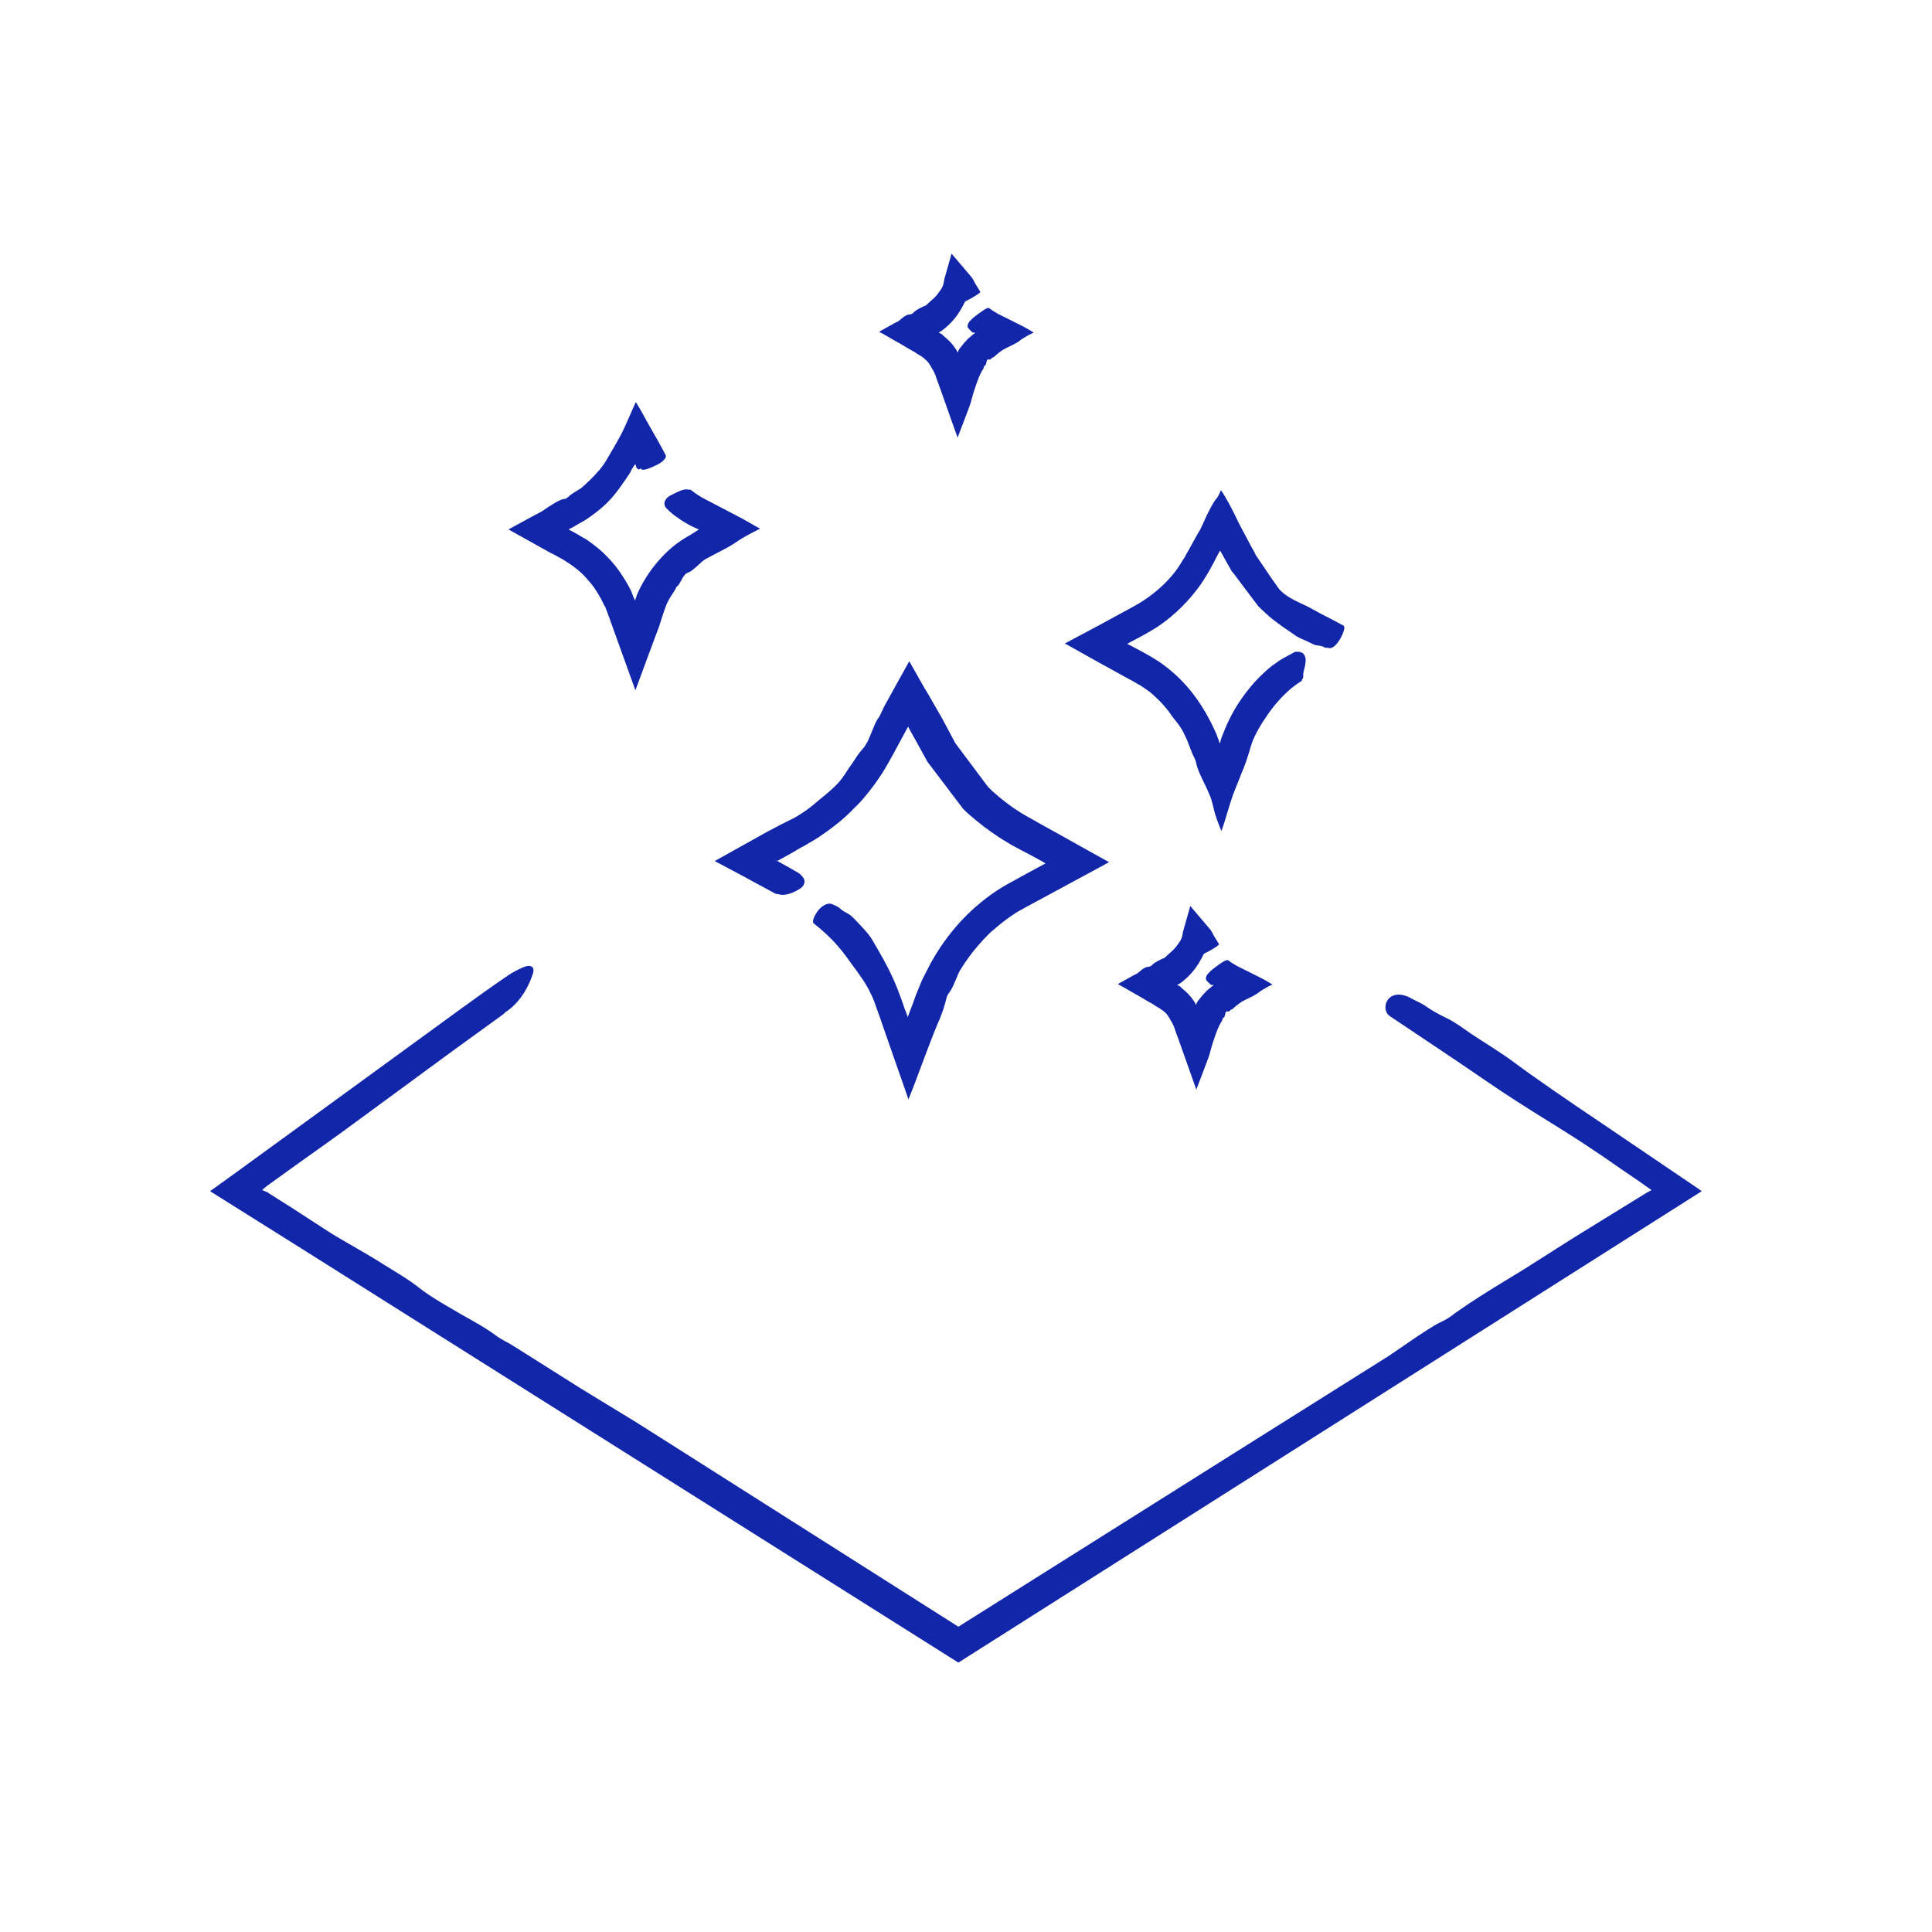 <svg xmlns="http://www.w3.org/2000/svg" width="97" height="97" viewBox="0 0 97 97" fill="none">
  <path d="M25.283 50.912L22.666 52.808L17.318 56.734C16.199 57.549 15.08 58.327 13.961 59.142L13.563 59.427L13.354 59.578L13.316 59.616C13.259 59.654 13.202 59.711 13.164 59.749C13.202 59.768 13.259 59.787 13.297 59.806C13.335 59.825 13.373 59.844 13.392 59.844H13.411L13.43 59.863L13.544 59.939L13.752 60.072L14.682 60.66C15.289 61.058 15.914 61.456 16.521 61.854C17.431 62.423 18.38 62.916 19.29 63.504C19.897 63.883 20.504 64.225 21.073 64.68C21.736 65.192 22.514 65.609 23.254 66.046C23.823 66.368 24.392 66.671 24.923 67.07C25.169 67.259 25.491 67.392 25.757 67.563L29.152 69.706C30.043 70.256 30.934 70.787 31.826 71.337C32.053 71.469 38.843 75.793 48.117 81.672C56.878 76.154 68.845 68.625 69.699 68.094C70.002 67.904 71.69 66.69 72.316 66.387C72.581 66.273 72.847 66.102 73.074 65.913C73.909 65.325 74.762 64.794 75.635 64.263C76.848 63.542 78.005 62.765 79.2 62.025L82.614 59.92L82.917 59.749L82.784 59.654L82.671 59.578L82.272 59.294L81.381 58.687C80.793 58.27 80.205 57.872 79.598 57.473C78.422 56.696 77.228 55.994 76.033 55.217C75.123 54.629 74.25 54.022 73.359 53.415L69.793 51.025C69.243 50.665 69.68 49.47 70.874 50.134C71.102 50.267 71.368 50.362 71.576 50.513C71.917 50.76 72.259 50.931 72.638 51.12C73.074 51.329 73.492 51.651 73.909 51.936C74.629 52.41 75.388 52.865 76.071 53.377C76.905 54.003 78.688 55.236 80.414 56.392C82.462 57.777 84.415 59.104 85.06 59.541C85.079 59.541 85.079 59.559 85.439 59.806C84.282 60.546 64.976 72.778 48.117 83.474C30.859 72.588 15.763 63.087 15.232 62.746L10.547 59.806L11.837 58.877C12.709 58.251 20.276 52.732 23.197 50.608C23.955 50.058 24.695 49.527 25.473 48.996C25.719 48.825 25.985 48.693 26.231 48.579C26.648 48.389 26.857 48.541 26.762 48.863C26.573 49.47 26.193 50.191 25.567 50.684C25.473 50.76 25.359 50.817 25.283 50.912Z" fill="#1226AA"/>
  <path d="M38.919 44.862L37.344 44.008L35.884 43.231L38.501 41.77C38.748 41.638 39.014 41.505 39.26 41.372L39.829 41.088L40 40.993C40.284 40.822 40.569 40.633 40.815 40.424C41.251 40.045 41.706 39.722 42.086 39.305C42.37 39.002 42.56 38.622 42.806 38.3C42.958 38.072 43.091 37.845 43.281 37.636C43.337 37.579 43.394 37.503 43.432 37.447C43.47 37.371 43.527 37.295 43.565 37.219C43.641 37.048 43.717 36.878 43.774 36.726C43.887 36.479 43.963 36.214 44.134 36.005C44.172 35.948 44.191 35.891 44.229 35.816C44.286 35.702 44.343 35.569 44.4 35.455L45.651 33.198L45.974 33.767C46.182 34.128 46.372 34.488 46.599 34.848L47.187 35.872C47.206 35.891 47.282 36.024 47.965 37.314C48.117 37.522 48.477 37.996 49.596 39.495L49.634 39.533C49.672 39.571 49.691 39.59 49.729 39.627C49.785 39.684 49.861 39.76 49.937 39.817C50.089 39.95 50.241 40.083 50.411 40.215C50.753 40.481 51.151 40.765 51.606 41.012C52.08 41.277 52.573 41.562 53.066 41.827C53.977 42.34 54.868 42.833 55.684 43.288C54.28 44.046 52.953 44.767 51.72 45.431C51.492 45.544 51.322 45.658 51.132 45.753C51.037 45.81 50.942 45.867 50.867 45.924C50.772 45.981 50.696 46.038 50.62 46.094C50.297 46.322 50.013 46.569 49.748 46.796C48.742 47.763 48.287 48.598 48.192 48.731C48.154 48.788 48.06 49.015 47.965 49.243C47.87 49.47 47.756 49.717 47.661 49.831C47.586 49.925 47.529 50.039 47.51 50.153C47.491 50.248 47.453 50.343 47.434 50.437C47.396 50.532 47.377 50.646 47.339 50.741C47.301 50.836 47.263 50.931 47.225 51.044L47.168 51.196L47.13 51.272L47.074 51.405C46.865 51.898 46.675 52.41 46.486 52.903C46.296 53.415 46.106 53.927 45.917 54.42L45.613 55.198L44.38 51.67L44.172 51.063L44.02 50.646C43.925 50.362 43.831 50.096 43.698 49.849C43.47 49.356 43.129 48.901 42.806 48.465C42.56 48.124 42.332 47.801 42.048 47.479C41.688 47.062 41.289 46.701 40.853 46.36C40.758 46.284 40.872 45.981 41.062 45.734C41.251 45.488 41.555 45.279 41.82 45.412C41.934 45.469 42.048 45.507 42.143 45.582C42.275 45.715 42.427 45.791 42.598 45.886C42.788 46 42.939 46.189 43.091 46.341C43.356 46.626 43.641 46.91 43.831 47.251C44.058 47.65 44.57 48.484 44.931 49.337C45.025 49.546 45.101 49.755 45.177 49.963C45.253 50.153 45.31 50.324 45.367 50.494C45.405 50.608 45.443 50.722 45.48 50.798C45.48 50.817 45.499 50.817 45.499 50.836C45.499 50.836 45.499 50.855 45.575 51.063C45.575 51.063 45.594 51.006 45.632 50.912C45.67 50.798 45.727 50.665 45.784 50.513C45.822 50.4 45.879 50.267 45.917 50.153C45.955 50.02 46.011 49.906 46.068 49.755C46.125 49.622 46.182 49.47 46.239 49.337C46.296 49.186 46.372 49.053 46.448 48.901C47.017 47.725 47.908 46.398 49.236 45.317C49.558 45.051 49.918 44.786 50.297 44.558C50.487 44.445 50.677 44.331 50.867 44.236C51.056 44.141 51.227 44.027 51.416 43.932C51.777 43.743 52.137 43.534 52.498 43.345C52.459 43.326 52.403 43.307 52.365 43.269C52.023 43.079 51.663 42.889 51.265 42.681C51.018 42.548 50.791 42.434 50.525 42.264C50.26 42.112 50.013 41.941 49.767 41.77C49.52 41.6 49.273 41.41 49.046 41.221C48.932 41.126 48.818 41.031 48.705 40.936L48.534 40.784C48.477 40.727 48.401 40.652 48.344 40.595C47.623 39.647 47.054 38.888 46.562 38.243C46.163 37.522 45.879 36.991 45.651 36.593C45.632 36.555 45.613 36.517 45.594 36.479C45.291 37.048 45.025 37.522 44.836 37.883C44.646 38.224 44.456 38.566 44.286 38.831C44.096 39.115 43.944 39.343 43.793 39.533C43.205 40.31 42.939 40.519 42.901 40.557C42.37 41.126 41.744 41.6 41.1 42.036C41.024 42.074 40.872 42.188 40.626 42.321C40.512 42.396 40.379 42.472 40.227 42.548C40.094 42.624 39.924 42.719 39.772 42.814C39.601 42.908 39.431 43.003 39.26 43.098C39.165 43.155 39.07 43.193 38.995 43.25L38.975 43.193C38.957 43.193 38.975 43.193 38.957 43.193C38.957 43.212 38.938 43.212 38.957 43.212C38.975 43.212 38.975 43.212 38.975 43.212H38.995C39.014 43.231 39.051 43.231 39.07 43.25C39.412 43.439 39.753 43.629 40.075 43.819C40.17 43.876 40.265 43.97 40.341 44.084C40.455 44.255 40.379 44.483 40.17 44.615C39.81 44.843 39.374 45.014 39.051 44.881C39.014 44.9 38.957 44.881 38.919 44.862Z" fill="#1226AA"/>
  <path d="M65.356 34.185C65.109 34.336 64.882 34.507 64.673 34.697C64.237 35.095 63.857 35.55 63.535 36.043C63.326 36.347 63.137 36.669 62.985 36.991C62.928 37.105 62.89 37.2 62.852 37.314L62.795 37.484L62.719 37.75C62.606 38.129 62.473 38.509 62.321 38.85C62.188 39.21 62.037 39.552 61.904 39.912C61.809 40.178 61.714 40.481 61.62 40.803C61.525 41.126 61.43 41.448 61.316 41.733V41.714C61.183 41.353 61.032 41.05 60.918 40.519C60.842 40.215 60.785 40.007 60.69 39.817C60.614 39.627 60.52 39.438 60.425 39.248C60.292 38.964 60.121 38.641 60.045 38.262C60.008 38.091 59.894 37.94 59.837 37.769L59.704 37.428C59.666 37.352 59.647 37.257 59.609 37.181C59.533 37.01 59.458 36.859 59.382 36.707C59.249 36.46 59.078 36.252 58.908 36.043C58.889 36.024 58.813 35.91 58.68 35.721C58.528 35.531 58.32 35.266 57.997 34.981C57.846 34.829 57.656 34.678 57.447 34.545C57.334 34.469 57.239 34.393 57.106 34.336C57.049 34.298 56.992 34.26 56.916 34.222C56.859 34.185 56.783 34.147 56.708 34.109C55.74 33.578 54.641 32.971 53.465 32.307C54.546 31.738 55.74 31.093 56.916 30.448C57.58 30.088 58.187 29.614 58.661 29.102C58.889 28.855 59.097 28.59 59.249 28.343C59.325 28.211 59.401 28.097 59.477 27.983C59.533 27.869 59.609 27.736 59.666 27.642C59.989 27.054 60.197 26.674 60.254 26.599C60.292 26.523 60.444 26.2 60.595 25.859C60.766 25.518 60.956 25.157 61.051 25.062C61.127 24.987 61.202 24.835 61.278 24.664L61.297 24.607C61.563 24.987 61.828 25.499 62.075 26.011C62.245 26.371 62.435 26.712 62.606 27.035L62.776 27.357C62.833 27.452 62.871 27.547 62.928 27.623L63.004 27.774C63.023 27.831 63.061 27.888 63.061 27.888L63.819 29.007L64.18 29.519L64.199 29.538L64.237 29.595L64.332 29.69C64.388 29.747 64.464 29.804 64.54 29.861C64.844 30.088 65.204 30.24 65.526 30.392L65.716 30.486L66.342 30.828C66.721 31.017 67.081 31.207 67.461 31.416C67.631 31.511 67.119 32.63 66.721 32.535C66.645 32.516 66.55 32.535 66.475 32.497C66.38 32.421 66.247 32.421 66.114 32.402C65.963 32.383 65.83 32.288 65.697 32.231C65.469 32.117 65.223 32.042 65.014 31.89C64.844 31.757 64.464 31.529 64.123 31.264C63.952 31.131 63.763 30.998 63.611 30.847C63.535 30.771 63.459 30.714 63.383 30.638C63.345 30.6 63.307 30.581 63.288 30.543C63.251 30.505 63.194 30.468 63.156 30.411C63.004 30.221 62.89 30.05 62.795 29.936C62.719 29.823 62.663 29.766 62.625 29.709C62.606 29.671 62.53 29.595 61.828 28.647C61.885 28.723 61.904 28.761 61.923 28.78C61.923 28.799 61.923 28.78 61.904 28.761C61.885 28.742 61.809 28.647 61.771 28.552C61.733 28.495 61.695 28.419 61.639 28.324C61.563 28.192 61.43 27.945 61.259 27.642C61.259 27.661 61.221 27.699 61.183 27.774C61.108 27.907 61.032 28.059 60.937 28.249C60.899 28.324 60.842 28.4 60.804 28.495C60.747 28.59 60.709 28.666 60.652 28.761C60.538 28.95 60.425 29.14 60.292 29.33C59.761 30.088 59.021 30.866 58.111 31.473C57.637 31.776 57.163 32.023 56.764 32.231C56.708 32.269 56.651 32.288 56.594 32.326C56.746 32.402 56.897 32.478 57.03 32.554C57.542 32.819 58.13 33.142 58.623 33.54C59.609 34.317 60.273 35.266 60.728 36.138C60.842 36.347 60.937 36.574 61.032 36.764C61.089 36.878 61.127 37.01 61.164 37.105C61.183 37.143 61.202 37.181 61.202 37.219C61.221 37.276 61.24 37.314 61.24 37.333C61.278 37.219 61.278 37.219 61.278 37.219C61.278 37.181 61.297 37.162 61.297 37.124L61.316 37.086C61.316 37.086 61.316 37.086 61.316 37.067L61.43 36.783C61.487 36.631 61.79 35.853 62.321 35.095C62.587 34.716 62.89 34.336 63.213 34.014C63.535 33.691 63.838 33.426 64.085 33.274C64.199 33.179 64.332 33.104 64.464 33.028L64.919 32.781L64.976 32.743C64.995 32.743 65.014 32.743 65.033 32.724C65.071 32.724 65.128 32.724 65.166 32.724C65.204 32.724 65.261 32.724 65.28 32.743C65.299 32.743 65.318 32.762 65.356 32.762C65.507 32.838 65.583 33.047 65.545 33.274C65.526 33.483 65.45 33.672 65.431 33.824C65.431 33.9 65.431 33.976 65.431 34.014C65.412 34.071 65.375 34.128 65.337 34.166C65.412 34.147 65.375 34.166 65.356 34.185Z" fill="#1226AA"/>
  <path d="M34.67 24.588C34.841 24.721 35.031 24.854 35.221 24.968L37.288 26.049C37.591 26.219 37.876 26.39 38.16 26.542L37.686 26.788C37.401 26.94 37.136 27.092 36.87 27.281C36.434 27.566 35.846 27.831 35.41 28.078C35.221 28.192 35.088 28.362 34.917 28.495C34.803 28.571 34.727 28.685 34.557 28.742C34.386 28.799 34.291 28.969 34.215 29.121C34.139 29.235 34.102 29.367 33.988 29.443C33.931 29.481 33.931 29.576 33.893 29.614C33.741 29.842 33.59 30.069 33.476 30.316C33.457 30.373 33.438 30.411 33.419 30.468L33.362 30.619L33.305 30.79L33.078 31.492C33.059 31.529 32.869 32.042 31.902 34.659C31.693 34.071 31.295 32.971 30.802 31.605C30.688 31.264 30.555 30.923 30.422 30.562C30.403 30.505 30.384 30.448 30.346 30.411L30.29 30.297C30.252 30.221 30.214 30.145 30.176 30.069C30.005 29.766 29.816 29.443 29.569 29.178C29.341 28.893 29.076 28.647 28.81 28.457C28.735 28.4 28.678 28.362 28.602 28.305C28.526 28.268 28.45 28.211 28.393 28.173L28.336 28.135L28.241 28.078C28.166 28.04 28.109 28.002 28.033 27.964C27.9 27.888 27.767 27.812 27.635 27.756C26.648 27.206 25.871 26.769 25.529 26.58C26.914 25.821 27.142 25.707 27.217 25.669C27.274 25.631 27.445 25.499 27.672 25.366C27.881 25.233 28.128 25.081 28.279 25.062C28.317 25.062 28.336 25.044 28.374 25.044C28.393 25.044 28.412 25.025 28.431 25.025C28.45 25.006 28.488 24.987 28.507 24.968C28.659 24.816 28.829 24.721 29.019 24.607C29.265 24.475 29.455 24.247 29.664 24.057C29.948 23.773 30.233 23.469 30.441 23.109C30.707 22.654 30.972 22.218 31.219 21.744C31.447 21.288 31.674 20.72 31.921 20.189L31.959 20.245C32.167 20.568 32.376 20.985 32.584 21.345C32.869 21.838 33.153 22.332 33.419 22.844C33.495 22.976 33.267 23.204 32.983 23.337C32.698 23.488 32.376 23.602 32.3 23.583C32.262 23.564 32.205 23.602 32.205 23.564C32.205 23.507 32.148 23.526 32.091 23.564C32.034 23.602 32.034 23.545 32.015 23.526C31.977 23.488 31.959 23.545 31.94 23.431C31.94 23.394 31.921 23.356 31.902 23.318C31.864 23.318 31.807 23.431 31.731 23.545C31.693 23.602 31.674 23.659 31.655 23.697C31.636 23.716 31.636 23.735 31.617 23.754C31.598 23.811 31.56 23.849 31.541 23.868C31.522 23.906 31.447 24.019 31.314 24.209C31.181 24.399 30.991 24.683 30.688 25.025C30.384 25.366 29.948 25.745 29.36 26.125C28.943 26.371 28.981 26.333 28.867 26.409C28.772 26.466 28.659 26.523 28.545 26.58C28.64 26.637 28.772 26.694 28.924 26.788C28.962 26.807 29 26.826 29.057 26.864C29.133 26.902 29.209 26.959 29.285 26.997C29.36 27.035 29.455 27.092 29.531 27.149C29.853 27.376 30.195 27.642 30.479 27.945C30.783 28.249 31.048 28.59 31.276 28.95C31.39 29.14 31.503 29.311 31.598 29.5C31.655 29.595 31.693 29.69 31.731 29.785L31.788 29.936C31.826 30.012 31.845 30.088 31.883 30.145C31.902 30.088 31.921 30.031 31.94 29.993C31.94 29.974 31.959 29.955 31.959 29.936V29.918L31.977 29.861C31.997 29.842 31.997 29.804 32.015 29.785C32.053 29.69 32.11 29.595 32.148 29.5C32.528 28.761 32.983 28.211 33.381 27.812C33.779 27.414 34.139 27.168 34.386 27.016C34.576 26.902 34.69 26.845 34.708 26.826C34.803 26.769 34.898 26.712 34.974 26.655C34.974 26.655 35.012 26.637 35.088 26.58C35.031 26.561 34.917 26.504 34.784 26.447L34.67 26.39H34.651L34.633 26.371C34.386 26.238 34.177 26.106 34.026 25.992C33.817 25.859 33.627 25.688 33.457 25.518C33.4 25.461 33.362 25.385 33.362 25.29C33.343 25.138 33.495 24.949 33.703 24.854C34.064 24.664 34.405 24.512 34.557 24.588C34.614 24.569 34.633 24.588 34.67 24.588Z" fill="#1226AA"/>
  <path d="M49.653 15.466L49.71 15.504C49.748 15.523 49.785 15.561 49.842 15.599C49.937 15.656 50.032 15.713 50.127 15.77C50.544 15.978 50.98 16.187 51.416 16.415C51.549 16.49 51.663 16.547 51.777 16.623L51.872 16.68L51.891 16.699C51.891 16.699 51.872 16.699 51.872 16.718L51.815 16.737L51.625 16.832C51.473 16.927 51.322 17.002 51.208 17.097C50.999 17.268 50.639 17.401 50.373 17.552C50.279 17.609 50.184 17.685 50.108 17.742C50.07 17.78 50.013 17.818 49.975 17.856C49.937 17.894 49.899 17.932 49.842 17.951C49.823 17.951 49.804 17.97 49.804 17.97L49.785 17.989C49.767 18.008 49.767 18.008 49.748 18.026C49.729 18.046 49.691 18.064 49.653 18.046C49.539 18.026 49.539 18.14 49.52 18.216C49.501 18.273 49.501 18.349 49.425 18.368C49.406 18.368 49.406 18.387 49.406 18.406C49.387 18.444 49.387 18.482 49.368 18.52C49.198 18.766 49.084 19.089 48.97 19.43C48.875 19.695 48.799 19.98 48.723 20.264C48.723 20.283 48.61 20.568 48.079 21.971C47.946 21.611 47.68 20.852 47.358 19.942C47.282 19.714 47.187 19.468 47.093 19.202C47.055 19.089 46.998 18.956 46.96 18.823C46.903 18.709 46.865 18.596 46.789 18.501L46.732 18.387C46.713 18.368 46.713 18.349 46.694 18.33C46.675 18.292 46.637 18.254 46.618 18.216C46.562 18.14 46.505 18.083 46.429 18.026L46.372 17.97L46.239 17.875C46.144 17.818 46.03 17.761 45.936 17.685C45.727 17.571 45.537 17.458 45.348 17.344C44.968 17.135 44.627 16.927 44.324 16.756C44.286 16.737 44.248 16.718 44.21 16.699L44.153 16.661C44.153 16.642 44.191 16.642 44.191 16.623C44.267 16.585 44.343 16.547 44.4 16.509C44.532 16.433 44.646 16.377 44.741 16.32C44.931 16.206 45.063 16.149 45.101 16.13C45.139 16.111 45.215 16.035 45.31 15.959C45.405 15.883 45.537 15.789 45.67 15.789C45.765 15.77 45.822 15.751 45.86 15.694C45.936 15.618 46.03 15.561 46.125 15.504L46.391 15.371H46.41C46.523 15.334 46.599 15.22 46.694 15.144C46.827 15.03 46.96 14.916 47.074 14.765C47.168 14.632 47.282 14.499 47.339 14.347C47.396 14.196 47.396 14.025 47.453 13.873L47.775 12.735L48.742 13.873L48.761 13.892C48.837 13.987 48.894 14.101 48.951 14.215C49.046 14.366 49.122 14.499 49.217 14.651C49.255 14.727 48.192 15.334 48.022 15.258C47.984 15.239 47.908 15.239 47.908 15.22C47.908 15.163 47.832 15.163 47.756 15.144C47.68 15.125 47.661 15.068 47.642 15.011C47.586 14.935 47.491 14.859 47.472 14.765C47.472 14.727 47.453 14.708 47.434 14.632H48.78C48.685 14.727 48.572 14.935 48.477 15.106C48.42 15.201 48.382 15.277 48.344 15.352C48.306 15.428 48.268 15.485 48.249 15.523C48.211 15.58 48.041 15.921 47.623 16.32C47.567 16.377 47.51 16.415 47.453 16.471C47.415 16.49 47.396 16.528 47.358 16.547C47.339 16.566 47.301 16.585 47.282 16.604C47.263 16.623 47.244 16.623 47.225 16.642C47.187 16.661 47.149 16.68 47.13 16.699C47.168 16.718 47.206 16.737 47.244 16.756C47.263 16.756 47.263 16.756 47.282 16.775L47.358 16.851C47.396 16.889 47.453 16.927 47.491 16.965C47.661 17.116 47.813 17.268 47.927 17.439C47.946 17.477 47.984 17.515 48.003 17.552L48.022 17.571C48.041 17.59 48.041 17.609 48.041 17.628C48.06 17.666 48.06 17.685 48.079 17.704C48.098 17.647 48.117 17.59 48.136 17.571C48.136 17.571 48.136 17.552 48.154 17.552V17.534C48.173 17.495 48.211 17.477 48.23 17.439C48.344 17.287 48.458 17.154 48.572 17.04C48.629 16.983 48.685 16.927 48.742 16.889C48.78 16.851 48.837 16.813 48.875 16.775C48.894 16.756 48.894 16.756 48.913 16.756C48.932 16.756 48.932 16.737 48.932 16.737C48.932 16.718 48.951 16.718 48.951 16.699C48.951 16.699 48.913 16.699 48.894 16.699C48.856 16.699 48.837 16.699 48.837 16.699C48.818 16.68 48.78 16.661 48.761 16.623C48.705 16.585 48.667 16.528 48.61 16.471C48.572 16.433 48.572 16.377 48.591 16.301C48.61 16.187 48.78 16.016 48.951 15.883C49.255 15.656 49.558 15.428 49.634 15.466C49.634 15.466 49.634 15.466 49.653 15.466Z" fill="#1226AA"/>
  <path d="M61.639 48.2L61.695 48.237C61.733 48.257 61.771 48.294 61.828 48.332C61.923 48.389 62.018 48.446 62.113 48.503C62.53 48.712 62.966 48.92 63.402 49.148C63.535 49.224 63.649 49.281 63.763 49.356L63.857 49.413L63.876 49.432C63.876 49.432 63.857 49.432 63.857 49.451L63.8 49.47L63.611 49.565C63.459 49.66 63.307 49.736 63.194 49.831C62.985 50.001 62.625 50.134 62.359 50.286C62.264 50.343 62.169 50.419 62.094 50.475C62.056 50.513 61.999 50.551 61.961 50.589C61.923 50.627 61.885 50.665 61.828 50.684C61.809 50.684 61.79 50.703 61.79 50.703L61.771 50.722C61.752 50.741 61.752 50.741 61.733 50.76C61.714 50.779 61.676 50.798 61.639 50.779C61.525 50.76 61.525 50.874 61.506 50.95C61.487 51.006 61.487 51.082 61.411 51.101C61.392 51.101 61.392 51.12 61.392 51.139C61.373 51.177 61.373 51.215 61.354 51.253C61.183 51.499 61.07 51.822 60.956 52.163C60.861 52.429 60.785 52.713 60.709 52.998C60.709 53.017 60.595 53.301 60.064 54.705C59.932 54.344 59.666 53.586 59.344 52.675C59.268 52.448 59.173 52.201 59.078 51.936C59.04 51.822 58.983 51.689 58.946 51.556C58.889 51.443 58.851 51.329 58.775 51.234L58.718 51.12C58.699 51.101 58.699 51.082 58.68 51.063C58.661 51.025 58.623 50.987 58.604 50.95C58.547 50.874 58.49 50.817 58.414 50.76L58.358 50.722L58.225 50.627C58.13 50.57 58.016 50.513 57.921 50.437C57.713 50.324 57.523 50.21 57.334 50.096C56.954 49.888 56.613 49.679 56.309 49.508C56.272 49.489 56.233 49.47 56.196 49.451L56.139 49.413C56.139 49.394 56.177 49.394 56.177 49.375C56.252 49.337 56.328 49.3 56.385 49.262C56.518 49.186 56.632 49.129 56.727 49.072C56.916 48.958 57.049 48.901 57.087 48.882C57.125 48.863 57.201 48.788 57.296 48.712C57.39 48.636 57.523 48.541 57.656 48.541C57.751 48.522 57.808 48.503 57.846 48.446C57.921 48.37 58.016 48.313 58.111 48.257L58.377 48.124H58.395C58.509 48.086 58.585 47.972 58.68 47.896C58.813 47.782 58.946 47.669 59.059 47.517C59.154 47.384 59.268 47.251 59.325 47.1C59.382 46.948 59.382 46.777 59.439 46.626L59.761 45.488L60.728 46.626L60.747 46.645C60.823 46.739 60.88 46.853 60.937 46.967C61.032 47.119 61.108 47.251 61.202 47.403C61.24 47.479 60.178 48.086 60.008 48.01C59.97 47.991 59.894 47.991 59.894 47.972C59.894 47.915 59.818 47.915 59.742 47.896C59.666 47.877 59.647 47.82 59.628 47.763C59.571 47.688 59.477 47.612 59.458 47.517C59.458 47.479 59.439 47.46 59.42 47.384H60.766C60.671 47.479 60.557 47.688 60.463 47.858C60.406 47.953 60.368 48.029 60.33 48.105C60.292 48.181 60.254 48.237 60.235 48.276C60.197 48.332 60.026 48.674 59.609 49.072C59.552 49.129 59.495 49.167 59.439 49.224C59.401 49.243 59.382 49.281 59.344 49.3C59.325 49.319 59.287 49.337 59.268 49.356C59.249 49.375 59.23 49.375 59.211 49.394C59.173 49.413 59.135 49.432 59.097 49.451C59.135 49.47 59.173 49.489 59.211 49.508C59.23 49.508 59.23 49.508 59.249 49.527L59.325 49.603C59.363 49.641 59.42 49.679 59.458 49.717C59.628 49.868 59.78 50.02 59.894 50.191C59.913 50.229 59.951 50.267 59.97 50.305L59.989 50.324C60.008 50.343 60.008 50.362 60.008 50.38C60.026 50.419 60.026 50.437 60.045 50.456C60.064 50.4 60.083 50.343 60.102 50.324C60.102 50.324 60.102 50.305 60.121 50.305V50.286C60.14 50.248 60.178 50.229 60.197 50.191C60.311 50.039 60.425 49.906 60.538 49.793C60.595 49.736 60.652 49.679 60.709 49.641C60.747 49.603 60.804 49.565 60.842 49.527C60.861 49.508 60.861 49.508 60.88 49.508C60.899 49.508 60.899 49.489 60.899 49.489C60.899 49.47 60.918 49.47 60.918 49.451C60.918 49.451 60.88 49.451 60.861 49.451C60.823 49.451 60.804 49.451 60.804 49.451C60.785 49.432 60.747 49.413 60.728 49.375C60.671 49.337 60.633 49.281 60.577 49.224C60.538 49.186 60.538 49.129 60.557 49.053C60.577 48.939 60.747 48.769 60.918 48.636C61.221 48.408 61.525 48.181 61.601 48.219C61.601 48.181 61.62 48.2 61.639 48.2Z" fill="#1226AA"/>
</svg>